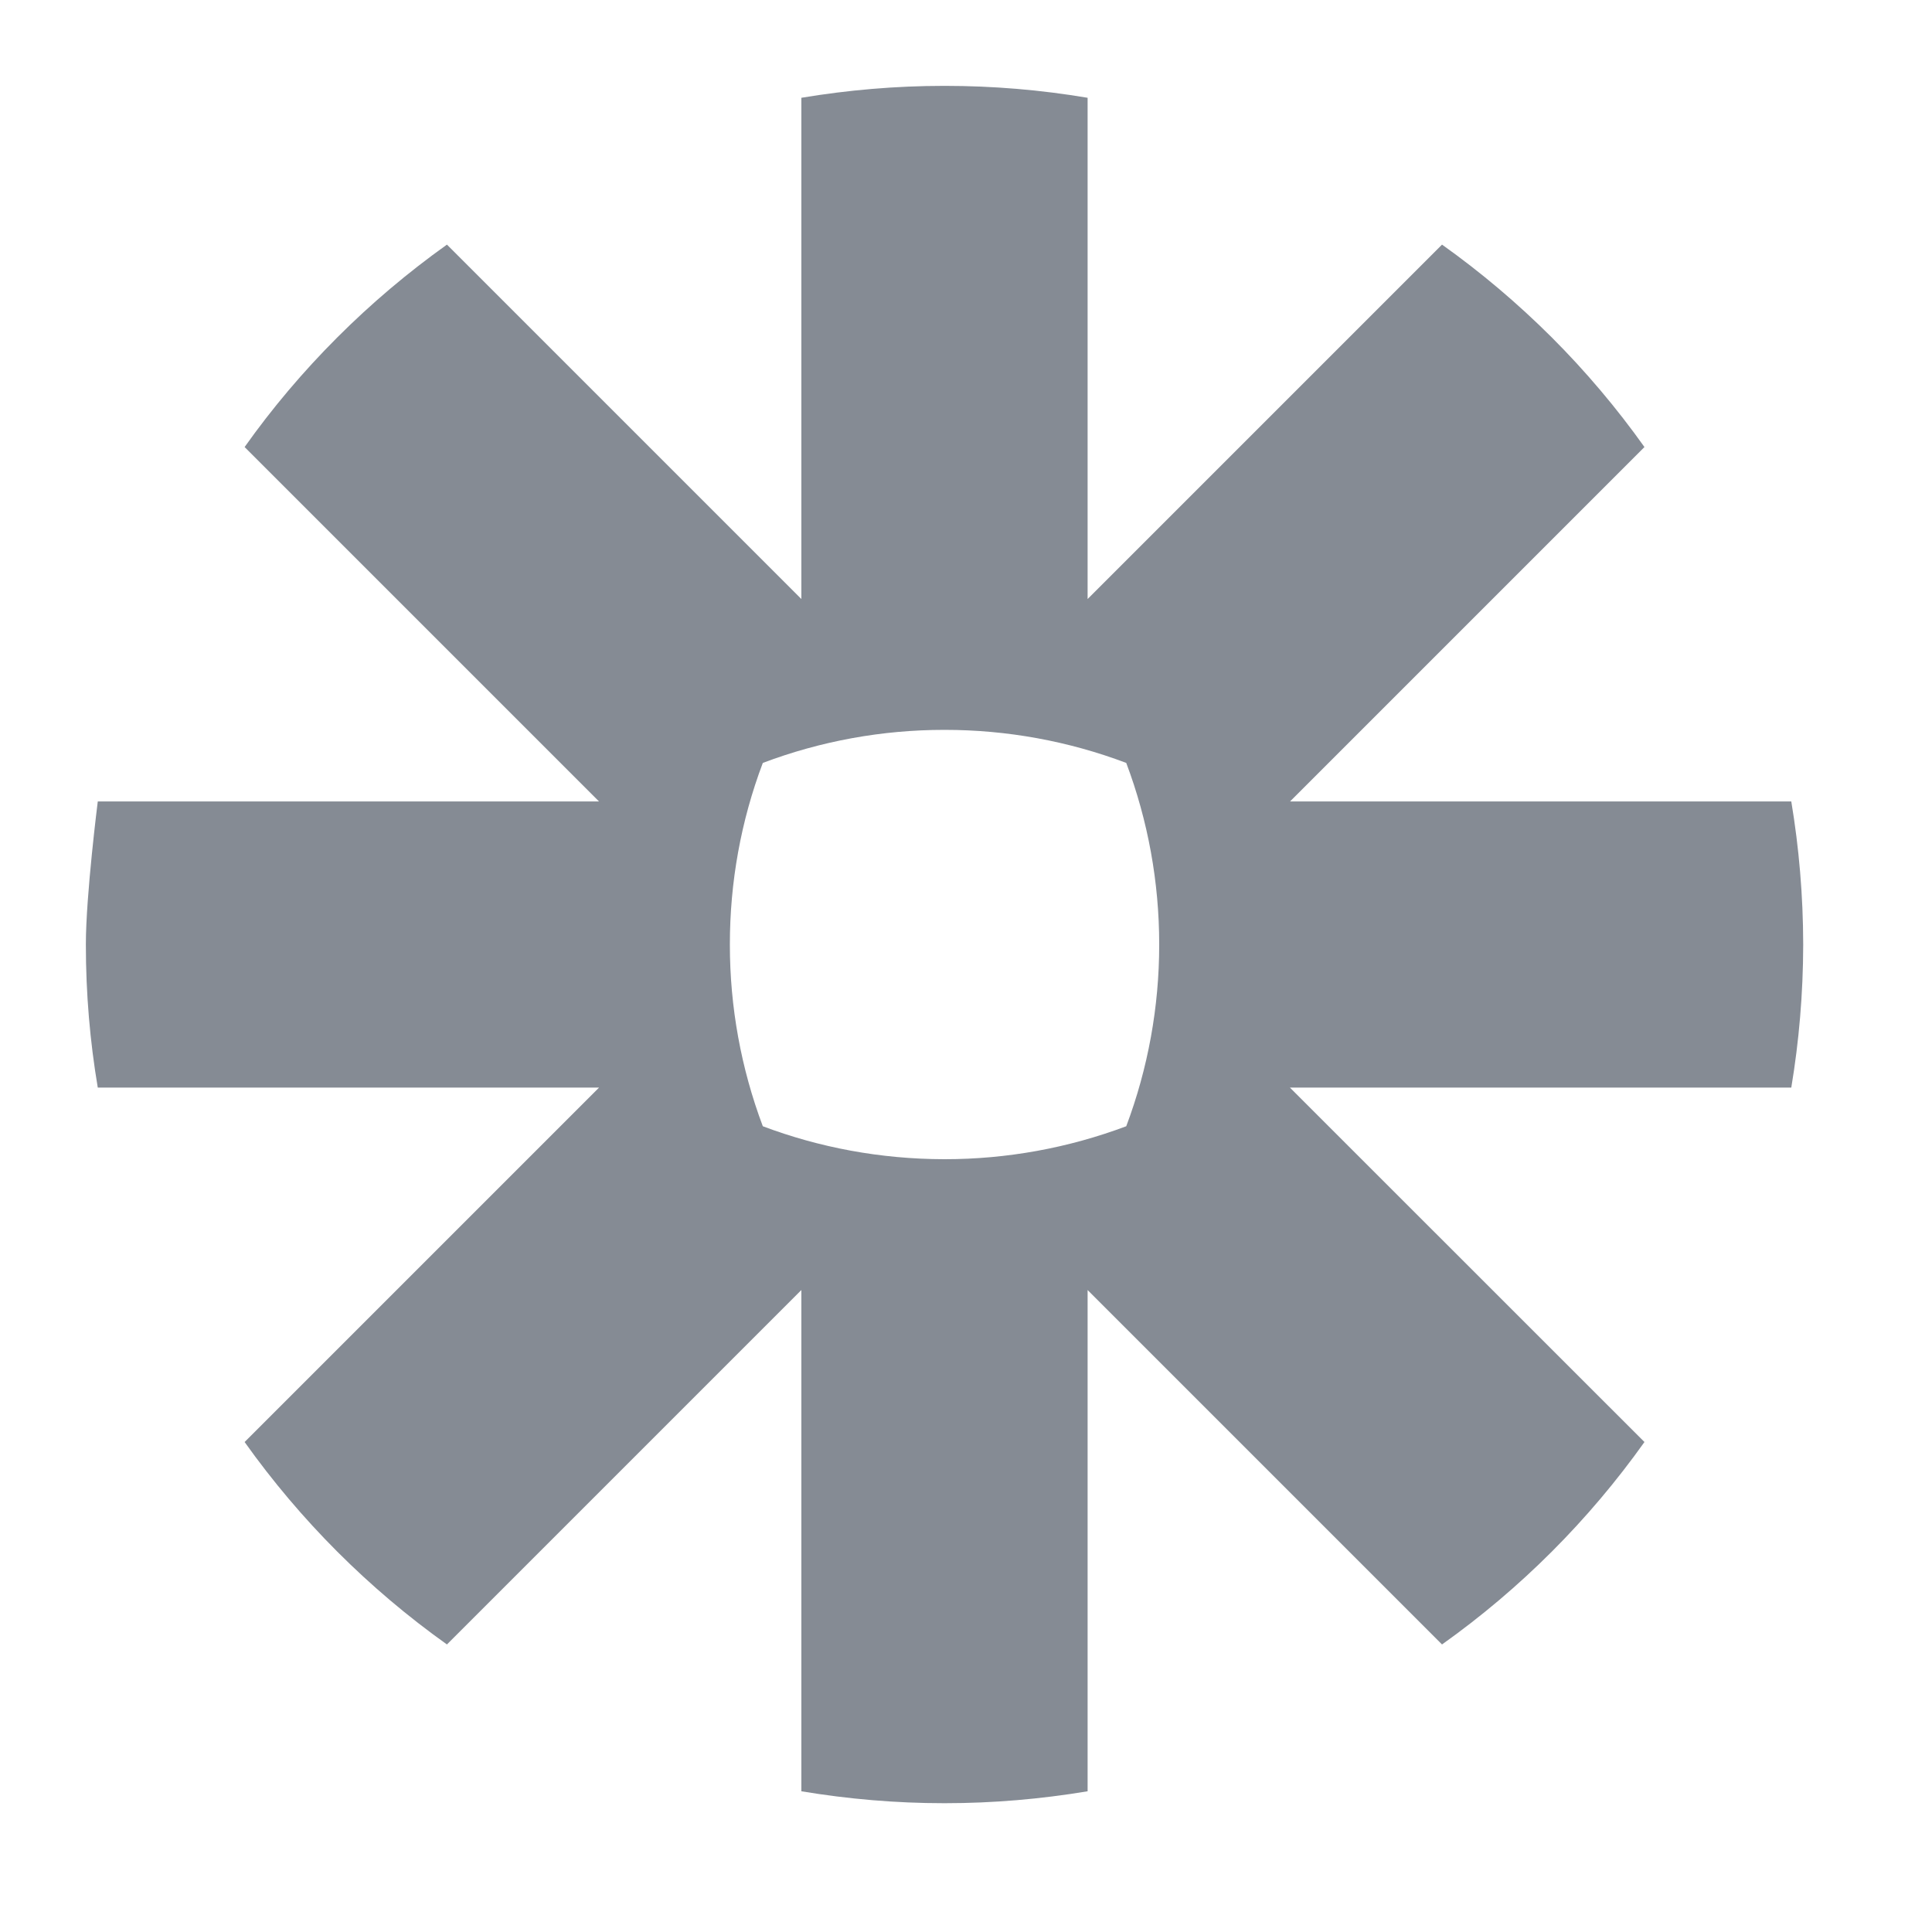 <svg width="18" height="18" viewBox="0 0 18 18" fill="none" xmlns="http://www.w3.org/2000/svg">
<g filter="url(#filter0_d_232_5577)">
<path d="M10.8 8.004C10.8 8.58 10.696 9.153 10.493 9.693C9.952 9.896 9.38 10 8.803 10H8.796C8.202 9.999 7.633 9.891 7.107 9.693C6.904 9.153 6.8 8.581 6.8 8.004V7.997C6.8 7.42 6.903 6.848 7.107 6.308C7.647 6.104 8.219 6 8.796 6H8.803C9.38 6 9.953 6.104 10.493 6.308C10.696 6.847 10.8 7.42 10.8 7.996V8.003L10.8 8.004ZM16.689 6.667H12.019L15.321 3.365C15.062 3.001 14.773 2.659 14.457 2.343V2.343C14.14 2.027 13.799 1.738 13.435 1.479L10.133 4.781V0.111C9.694 0.037 9.249 0 8.804 0L8.796 0C8.343 0 7.899 0.039 7.466 0.111V4.781L4.164 1.479C3.801 1.738 3.459 2.027 3.143 2.343L3.142 2.344C2.826 2.66 2.537 3.001 2.279 3.365L5.581 6.667H0.911C0.911 6.667 0.8 7.544 0.8 7.997V8.003C0.8 8.456 0.838 8.901 0.911 9.333H5.581L2.279 12.635C2.798 13.364 3.435 14.002 4.164 14.521L7.466 11.219V15.889C7.905 15.962 8.349 16 8.794 16H8.805C9.25 16 9.694 15.962 10.133 15.889V11.219L13.435 14.521C13.799 14.262 14.141 13.973 14.457 13.657L14.457 13.657C14.773 13.341 15.062 12.999 15.321 12.635L12.018 9.333H16.689C16.761 8.901 16.799 8.458 16.8 8.006V7.994C16.799 7.542 16.761 7.099 16.689 6.667Z" fill="#858B94"/>
</g>
<defs>
<filter id="filter0_d_232_5577" x="-0" y="0" width="17.6" height="17.6" filterUnits="userSpaceOnUse" color-interpolation-filters="sRGB">
<feFlood flood-opacity="0" result="BackgroundImageFix"/>
<feColorMatrix in="SourceAlpha" type="matrix" values="0 0 0 0 0 0 0 0 0 0 0 0 0 0 0 0 0 0 127 0" result="hardAlpha"/>
<feOffset dy="0.8"/>
<feGaussianBlur stdDeviation="0.4"/>
<feComposite in2="hardAlpha" operator="out"/>
<feColorMatrix type="matrix" values="0 0 0 0 0 0 0 0 0 0 0 0 0 0 0 0 0 0 1 0"/>
<feBlend mode="normal" in2="BackgroundImageFix" result="effect1_dropShadow_232_5577"/>
<feBlend mode="normal" in="SourceGraphic" in2="effect1_dropShadow_232_5577" result="shape"/>
</filter>
</defs>
</svg>
